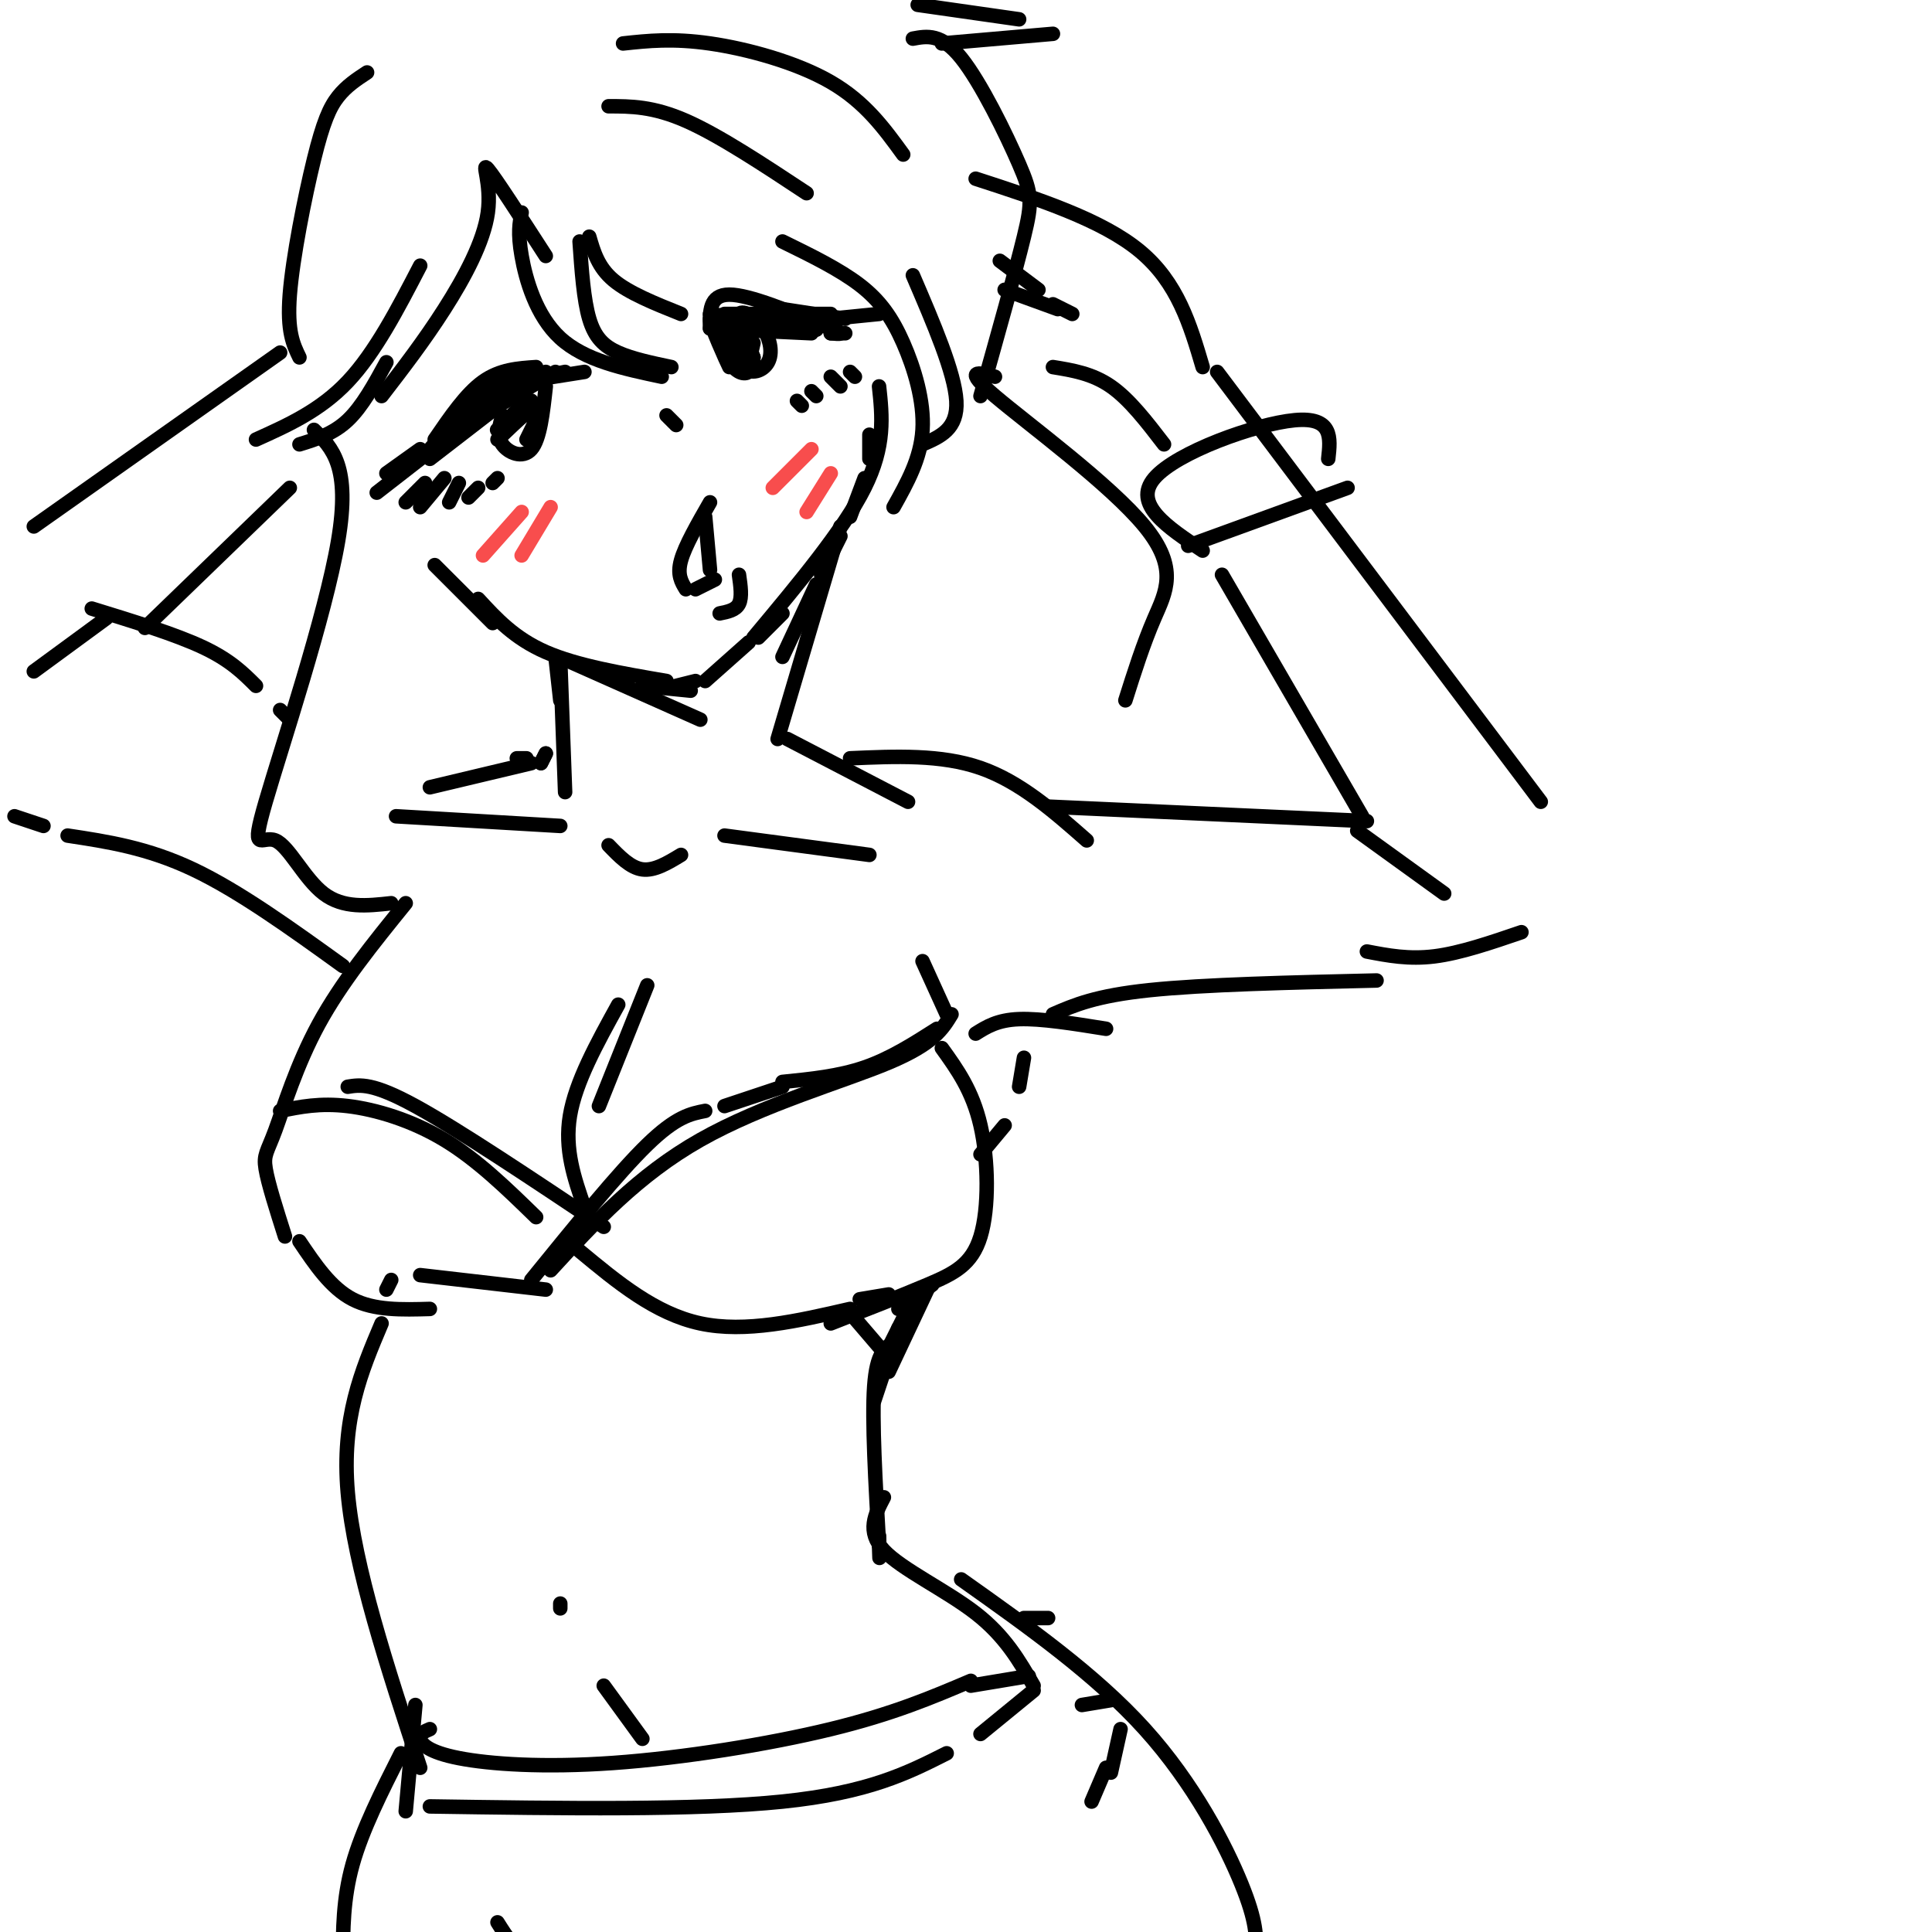 <svg viewBox='0 0 400 400' version='1.1' xmlns='http://www.w3.org/2000/svg' xmlns:xlink='http://www.w3.org/1999/xlink'><g fill='none' stroke='#000000' stroke-width='3' stroke-linecap='round' stroke-linejoin='round'><path d='M93,90c0.000,0.000 22.000,-13.000 22,-13'/><path d='M113,77c-4.583,1.250 -9.167,2.500 -13,5c-3.833,2.500 -6.917,6.250 -10,10'/><path d='M90,91c3.250,-4.750 6.500,-9.500 10,-12c3.500,-2.500 7.250,-2.750 11,-3'/><path d='M102,80c0.000,0.000 19.000,-3.000 19,-3'/><path d='M117,77c-5.667,1.167 -11.333,2.333 -16,5c-4.667,2.667 -8.333,6.833 -12,11'/><path d='M111,78c0.000,0.000 -22.000,17.000 -22,17'/><path d='M87,93c0.000,0.000 -7.000,5.000 -7,5'/><path d='M87,95c0.000,0.000 -9.000,7.000 -9,7'/><path d='M88,100c0.000,0.000 -4.000,4.000 -4,4'/><path d='M92,99c0.000,0.000 -5.000,6.000 -5,6'/><path d='M95,100c0.000,0.000 -2.000,4.000 -2,4'/><path d='M99,101c0.000,0.000 -2.000,2.000 -2,2'/><path d='M103,99c0.000,0.000 -1.000,1.000 -1,1'/><path d='M104,86c-0.600,2.133 -1.200,4.267 0,6c1.200,1.733 4.200,3.067 6,1c1.800,-2.067 2.400,-7.533 3,-13'/><path d='M109,83c-3.608,3.525 -7.215,7.049 -6,6c1.215,-1.049 7.254,-6.673 7,-6c-0.254,0.673 -6.799,7.643 -7,8c-0.201,0.357 5.943,-5.898 8,-7c2.057,-1.102 0.029,2.949 -2,7'/><path d='M147,68c-0.083,-3.500 -0.167,-7.000 4,-7c4.167,0.000 12.583,3.500 21,7'/><path d='M172,68c3.500,1.333 1.750,1.167 0,1'/><path d='M172,69c0.000,0.000 3.000,0.000 3,0'/><path d='M147,68c0.000,0.000 21.000,1.000 21,1'/><path d='M150,66c0.000,0.000 13.000,2.000 13,2'/><path d='M147,65c9.083,1.250 18.167,2.500 21,3c2.833,0.500 -0.583,0.250 -4,0'/><path d='M150,65c0.000,0.000 22.000,0.000 22,0'/><path d='M162,64c0.000,0.000 13.000,2.000 13,2'/><path d='M172,66c0.000,0.000 10.000,-1.000 10,-1'/><path d='M152,66c0.289,4.164 0.577,8.329 2,10c1.423,1.671 3.979,0.850 5,-1c1.021,-1.850 0.506,-4.729 -1,-7c-1.506,-2.271 -4.002,-3.935 -5,-3c-0.998,0.935 -0.499,4.467 0,8'/><path d='M153,73c-1.659,-1.092 -5.807,-7.821 -6,-7c-0.193,0.821 3.570,9.192 4,10c0.430,0.808 -2.472,-5.948 -3,-7c-0.528,-1.052 1.319,3.602 3,6c1.681,2.398 3.194,2.542 4,2c0.806,-0.542 0.903,-1.771 1,-3'/><path d='M156,74c-0.845,-2.500 -3.458,-7.250 -4,-7c-0.542,0.250 0.988,5.500 2,7c1.012,1.500 1.506,-0.750 2,-3'/><path d='M165,83c0.000,0.000 1.000,1.000 1,1'/><path d='M168,81c0.000,0.000 1.000,1.000 1,1'/><path d='M172,78c0.000,0.000 2.000,2.000 2,2'/><path d='M176,77c0.000,0.000 1.000,1.000 1,1'/><path d='M138,86c0.000,0.000 2.000,2.000 2,2'/><path d='M142,122c-0.917,-1.500 -1.833,-3.000 -1,-6c0.833,-3.000 3.417,-7.500 6,-12'/><path d='M146,107c0.000,0.000 1.000,11.000 1,11'/><path d='M144,122c0.000,0.000 4.000,-2.000 4,-2'/><path d='M153,119c0.333,2.333 0.667,4.667 0,6c-0.667,1.333 -2.333,1.667 -4,2'/><path d='M90,117c0.000,0.000 12.000,12.000 12,12'/><path d='M99,124c3.750,4.083 7.500,8.167 14,11c6.500,2.833 15.750,4.417 25,6'/><path d='M162,136c0.000,0.000 7.000,-15.000 7,-15'/><path d='M170,119c0.000,0.000 4.000,-8.000 4,-8'/><path d='M176,107c0.000,0.000 3.000,-8.000 3,-8'/><path d='M180,95c0.000,0.000 0.000,-5.000 0,-5'/><path d='M182,80c0.667,6.167 1.333,12.333 -3,21c-4.333,8.667 -13.667,19.833 -23,31'/><path d='M162,127c0.000,0.000 -5.000,5.000 -5,5'/><path d='M108,44c-0.422,2.089 -0.844,4.178 0,9c0.844,4.822 2.956,12.378 8,17c5.044,4.622 13.022,6.311 21,8'/><path d='M120,50c0.422,6.044 0.844,12.089 2,16c1.156,3.911 3.044,5.689 6,7c2.956,1.311 6.978,2.156 11,3'/><path d='M122,49c0.917,3.167 1.833,6.333 5,9c3.167,2.667 8.583,4.833 14,7'/><path d='M162,50c5.899,2.887 11.798,5.774 16,9c4.202,3.226 6.708,6.792 9,12c2.292,5.208 4.369,12.060 4,18c-0.369,5.940 -3.185,10.970 -6,16'/><path d='M189,57c4.333,10.083 8.667,20.167 9,26c0.333,5.833 -3.333,7.417 -7,9'/><path d='M189,8c2.952,-0.548 5.905,-1.095 10,4c4.095,5.095 9.333,15.833 12,22c2.667,6.167 2.762,7.762 1,15c-1.762,7.238 -5.381,20.119 -9,33'/><path d='M206,78c-3.411,-0.899 -6.821,-1.798 0,4c6.821,5.798 23.875,18.292 31,27c7.125,8.708 4.321,13.631 2,19c-2.321,5.369 -4.161,11.185 -6,17'/><path d='M195,9c0.000,0.000 23.000,-2.000 23,-2'/><path d='M211,4c0.000,0.000 -21.000,-3.000 -21,-3'/><path d='M129,9c5.156,-0.556 10.311,-1.111 18,0c7.689,1.111 17.911,3.889 25,8c7.089,4.111 11.044,9.556 15,15'/><path d='M126,22c4.583,0.000 9.167,0.000 16,3c6.833,3.000 15.917,9.000 25,15'/><path d='M113,53c-5.262,-8.137 -10.524,-16.274 -12,-18c-1.476,-1.726 0.833,2.958 0,9c-0.833,6.042 -4.810,13.440 -9,20c-4.190,6.560 -8.595,12.280 -13,18'/><path d='M80,75c-2.500,4.583 -5.000,9.167 -8,12c-3.000,2.833 -6.500,3.917 -10,5'/><path d='M53,91c6.667,-3.000 13.333,-6.000 19,-12c5.667,-6.000 10.333,-15.000 15,-24'/><path d='M76,15c-2.131,1.399 -4.262,2.798 -6,5c-1.738,2.202 -3.083,5.208 -5,13c-1.917,7.792 -4.405,20.369 -5,28c-0.595,7.631 0.702,10.315 2,13'/><path d='M65,89c3.815,3.764 7.630,7.528 5,23c-2.630,15.472 -11.705,42.652 -15,54c-3.295,11.348 -0.810,6.863 2,8c2.810,1.137 5.946,7.896 10,11c4.054,3.104 9.027,2.552 14,2'/><path d='M174,109c0.000,0.000 -13.000,44.000 -13,44'/><path d='M115,136c0.000,0.000 1.000,9.000 1,9'/><path d='M116,137c0.000,0.000 1.000,27.000 1,27'/><path d='M118,137c0.000,0.000 27.000,12.000 27,12'/><path d='M133,142c0.000,0.000 10.000,1.000 10,1'/><path d='M140,142c0.000,0.000 4.000,-1.000 4,-1'/><path d='M146,141c0.000,0.000 9.000,-8.000 9,-8'/><path d='M163,153c0.000,0.000 25.000,13.000 25,13'/><path d='M113,156c0.000,0.000 -1.000,2.000 -1,2'/><path d='M113,156c0.000,0.000 -1.000,2.000 -1,2'/><path d='M109,157c0.000,0.000 -2.000,0.000 -2,0'/><path d='M110,158c0.000,0.000 -21.000,5.000 -21,5'/><path d='M82,169c0.000,0.000 34.000,2.000 34,2'/><path d='M126,175c2.250,2.333 4.500,4.667 7,5c2.500,0.333 5.250,-1.333 8,-3'/><path d='M150,173c0.000,0.000 30.000,4.000 30,4'/><path d='M191,199c0.000,0.000 5.000,11.000 5,11'/><path d='M84,187c-6.673,8.232 -13.345,16.464 -18,25c-4.655,8.536 -7.292,17.375 -9,22c-1.708,4.625 -2.488,5.036 -2,8c0.488,2.964 2.244,8.482 4,14'/><path d='M62,257c3.250,4.833 6.500,9.667 11,12c4.500,2.333 10.250,2.167 16,2'/><path d='M58,230c4.111,-0.844 8.222,-1.689 14,-1c5.778,0.689 13.222,2.911 20,7c6.778,4.089 12.889,10.044 19,16'/><path d='M72,225c2.583,-0.417 5.167,-0.833 14,4c8.833,4.833 23.917,14.917 39,25'/><path d='M87,264c0.000,0.000 26.000,3.000 26,3'/><path d='M110,265c9.000,-11.083 18.000,-22.167 24,-28c6.000,-5.833 9.000,-6.417 12,-7'/><path d='M150,229c0.000,0.000 12.000,-4.000 12,-4'/><path d='M162,224c5.833,-0.583 11.667,-1.167 17,-3c5.333,-1.833 10.167,-4.917 15,-8'/><path d='M197,210c-1.844,3.044 -3.689,6.089 -13,10c-9.311,3.911 -26.089,8.689 -39,16c-12.911,7.311 -21.956,17.156 -31,27'/><path d='M195,217c3.173,4.411 6.345,8.821 8,16c1.655,7.179 1.792,17.125 0,23c-1.792,5.875 -5.512,7.679 -11,10c-5.488,2.321 -12.744,5.161 -20,8'/><path d='M121,250c-2.083,-6.000 -4.167,-12.000 -3,-19c1.167,-7.000 5.583,-15.000 10,-23'/><path d='M124,229c0.000,0.000 10.000,-25.000 10,-25'/><path d='M176,157c9.417,-0.417 18.833,-0.833 27,2c8.167,2.833 15.083,8.917 22,15'/><path d='M202,214c2.250,-1.417 4.500,-2.833 9,-3c4.500,-0.167 11.250,0.917 18,2'/><path d='M218,210c4.417,-1.917 8.833,-3.833 20,-5c11.167,-1.167 29.083,-1.583 47,-2'/><path d='M217,167c0.000,0.000 66.000,3.000 66,3'/><path d='M253,119c0.000,0.000 29.000,50.000 29,50'/><path d='M281,172c0.000,0.000 18.000,13.000 18,13'/><path d='M283,197c4.333,0.833 8.667,1.667 14,1c5.333,-0.667 11.667,-2.833 18,-5'/><path d='M252,77c0.000,0.000 67.000,89.000 67,89'/><path d='M71,200c-10.750,-7.750 -21.500,-15.500 -31,-20c-9.500,-4.500 -17.750,-5.750 -26,-7'/><path d='M60,149c0.000,0.000 -2.000,-2.000 -2,-2'/><path d='M53,142c-2.667,-2.667 -5.333,-5.333 -11,-8c-5.667,-2.667 -14.333,-5.333 -23,-8'/><path d='M22,128c0.000,0.000 -15.000,11.000 -15,11'/><path d='M9,171c0.000,0.000 -6.000,-2.000 -6,-2'/><path d='M7,109c0.000,0.000 51.000,-36.000 51,-36'/><path d='M30,130c0.000,0.000 30.000,-29.000 30,-29'/><path d='M212,219c0.000,0.000 -1.000,6.000 -1,6'/><path d='M208,233c0.000,0.000 -5.000,6.000 -5,6'/><path d='M81,265c0.000,0.000 -1.000,2.000 -1,2'/><path d='M79,274c-4.167,9.833 -8.333,19.667 -7,35c1.333,15.333 8.167,36.167 15,57'/><path d='M190,267c0.000,0.000 -7.000,14.000 -7,14'/><path d='M186,275c0.000,0.000 -5.000,15.000 -5,15'/><path d='M185,278c-1.750,1.000 -3.500,2.000 -4,9c-0.500,7.000 0.250,20.000 1,33'/><path d='M182,320c0.167,5.167 0.083,1.583 0,-2'/><path d='M183,310c-1.844,3.533 -3.689,7.067 0,11c3.689,3.933 12.911,8.267 19,13c6.089,4.733 9.044,9.867 12,15'/><path d='M116,332c0.000,0.000 0.000,1.000 0,1'/><path d='M125,349c0.000,0.000 8.000,11.000 8,11'/><path d='M86,353c0.000,0.000 -2.000,22.000 -2,22'/><path d='M199,327c13.889,9.844 27.778,19.689 38,31c10.222,11.311 16.778,24.089 20,32c3.222,7.911 3.111,10.956 3,14'/><path d='M83,363c-4.000,7.917 -8.000,15.833 -10,23c-2.000,7.167 -2.000,13.583 -2,20'/><path d='M103,398c1.833,2.917 3.667,5.833 7,8c3.333,2.167 8.167,3.583 13,5'/><path d='M89,358c-1.094,0.463 -2.188,0.925 -2,2c0.188,1.075 1.659,2.762 8,4c6.341,1.238 17.553,2.026 32,1c14.447,-1.026 32.128,-3.864 45,-7c12.872,-3.136 20.936,-6.568 29,-10'/><path d='M201,349c0.000,0.000 12.000,-2.000 12,-2'/><path d='M214,350c0.000,0.000 -11.000,9.000 -11,9'/><path d='M196,363c-8.083,4.083 -16.167,8.167 -34,10c-17.833,1.833 -45.417,1.417 -73,1'/><path d='M224,353c0.000,0.000 6.000,-1.000 6,-1'/><path d='M232,358c0.000,0.000 -2.000,9.000 -2,9'/><path d='M229,366c0.000,0.000 -3.000,7.000 -3,7'/><path d='M120,259c7.833,6.500 15.667,13.000 25,15c9.333,2.000 20.167,-0.500 31,-3'/><path d='M178,269c0.000,0.000 6.000,-1.000 6,-1'/><path d='M186,271c0.000,0.000 7.000,-5.000 7,-5'/><path d='M192,267c0.000,0.000 -8.000,17.000 -8,17'/><path d='M177,273c0.000,0.000 6.000,7.000 6,7'/></g>
<g fill='none' stroke='#F84D4D' stroke-width='3' stroke-linecap='round' stroke-linejoin='round'><path d='M100,115c0.000,0.000 8.000,-9.000 8,-9'/><path d='M108,115c0.000,0.000 6.000,-10.000 6,-10'/><path d='M160,101c0.000,0.000 8.000,-8.000 8,-8'/><path d='M167,106c0.000,0.000 5.000,-8.000 5,-8'/></g>
<g fill='none' stroke='#000000' stroke-width='3' stroke-linecap='round' stroke-linejoin='round'><path d='M212,335c0.000,0.000 5.000,0.000 5,0'/><path d='M246,113c0.000,0.000 33.000,-12.000 33,-12'/><path d='M249,114c-7.289,-4.822 -14.578,-9.644 -10,-15c4.578,-5.356 21.022,-11.244 29,-12c7.978,-0.756 7.489,3.622 7,8'/><path d='M241,92c-3.583,-4.667 -7.167,-9.333 -11,-12c-3.833,-2.667 -7.917,-3.333 -12,-4'/><path d='M208,60c0.000,0.000 11.000,4.000 11,4'/><path d='M249,76c-2.583,-8.750 -5.167,-17.500 -13,-24c-7.833,-6.500 -20.917,-10.750 -34,-15'/><path d='M207,54c0.000,0.000 8.000,6.000 8,6'/><path d='M218,63c0.000,0.000 4.000,2.000 4,2'/></g>
</svg>